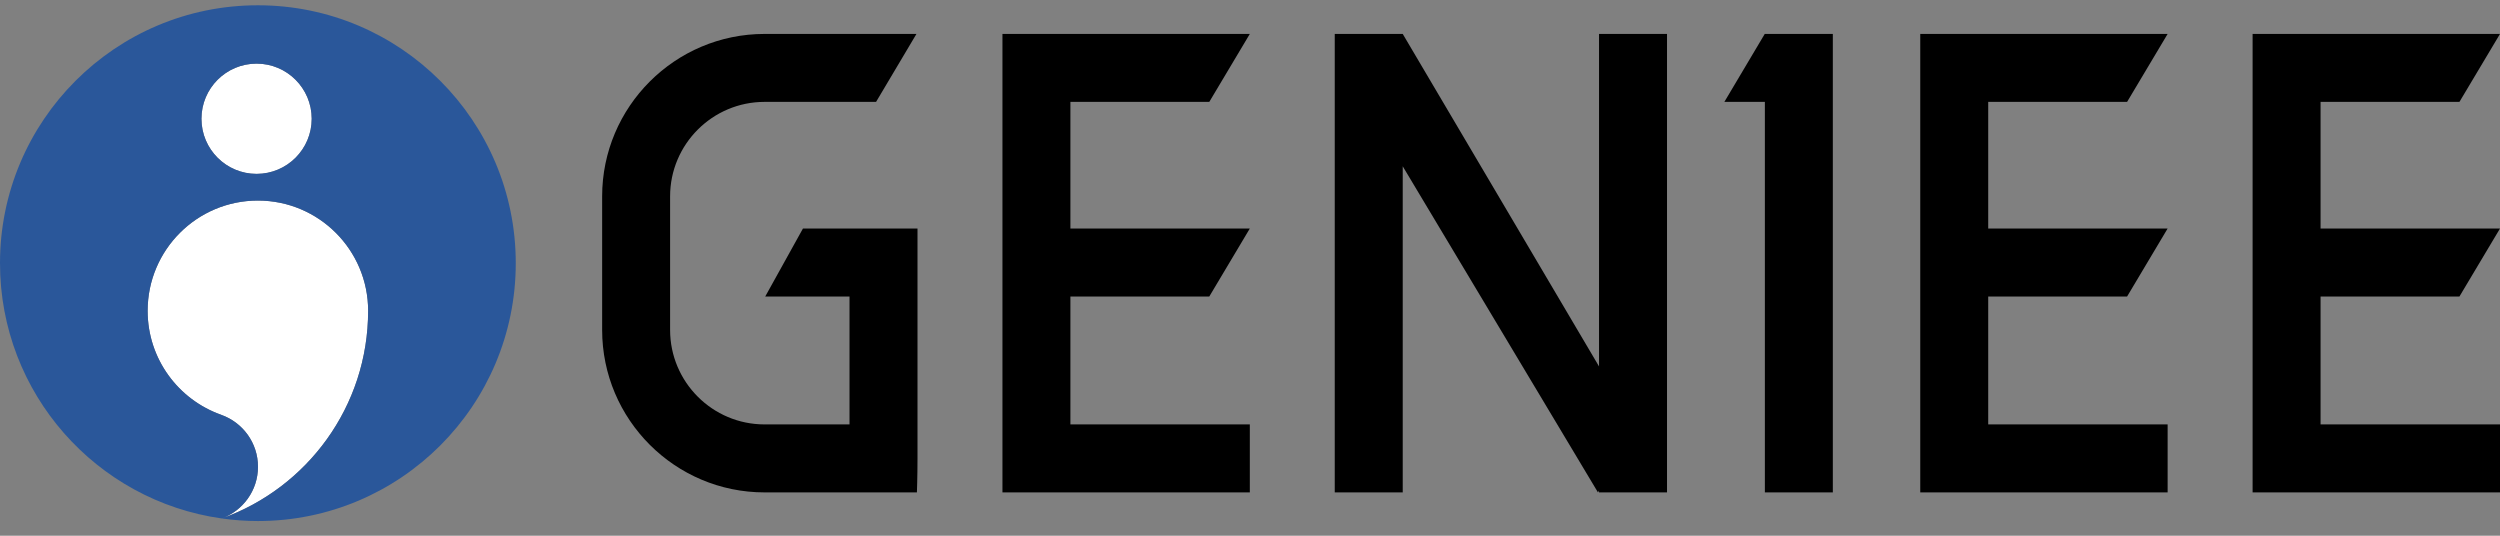 <svg width="98" height="21" viewBox="0 0 98 21" fill="none" xmlns="http://www.w3.org/2000/svg">
<rect x="0" y="0" width="98" height="21" fill="#808080" stroke="none"/>
<path d="M35.943 19.302H29.971C26.46 19.302 23.604 16.445 23.604 12.934V7.697C23.604 4.186 26.46 1.33 29.971 1.33H35.925L34.342 3.994H29.971C27.929 3.994 26.268 5.655 26.268 7.697V12.934C26.268 14.976 27.929 16.637 29.971 16.637H33.301V11.623H29.997L31.476 8.958H35.966V17.97C35.966 18.705 35.943 19.302 35.943 19.302Z" fill="black"/>
<path d="M47.404 11.623L48.993 8.958H41.96V3.994H47.404L48.993 1.33H39.296V19.302H48.993V16.637H41.96V11.623H47.404Z" fill="black"/>
<path d="M83.382 11.623L84.971 8.958H77.938V3.994H83.382L84.971 1.33H75.274V19.302H84.971V16.637H77.938V11.623H83.382Z" fill="black"/>
<path d="M96.41 11.623L98 8.958H90.966V3.994H96.41L98 1.33H88.302V19.302H98V16.637H90.966V11.623H96.41Z" fill="black"/>
<path d="M62.682 1.33V14.364L54.987 1.33L54.987 1.33V1.33H52.322V19.302H54.987V6.519L62.64 19.302L62.682 19.232V19.302H65.347V1.33H62.682Z" fill="black"/>
<path d="M69.183 1.33H69.178L67.595 3.994H69.183V19.302H71.847V3.994V1.33H69.183Z" fill="black"/>
<path d="M8.692 20.324C9.52 20.021 10.113 19.23 10.113 18.297C10.113 17.357 9.511 16.559 8.673 16.262L8.674 16.261C6.993 15.669 5.787 14.068 5.787 12.184C5.787 9.797 7.722 7.862 10.108 7.862C12.495 7.862 14.43 9.797 14.43 12.184C14.43 15.937 12.037 19.13 8.693 20.324M10.057 6.816C8.864 6.816 7.897 5.849 7.897 4.655C7.897 3.462 8.864 2.494 10.057 2.494C11.251 2.494 12.218 3.462 12.218 4.655C12.218 5.849 11.251 6.816 10.057 6.816Z" fill="white"/>
<path d="M10.109 0.207C4.526 0.207 0 4.733 0 10.316C0 15.418 3.781 19.635 8.693 20.324C9.521 20.021 10.113 19.23 10.113 18.297C10.113 17.357 9.512 16.559 8.674 16.262L8.675 16.261C6.993 15.669 5.788 14.068 5.788 12.184C5.788 9.797 7.722 7.862 10.109 7.862C12.496 7.862 14.431 9.797 14.431 12.184C14.431 15.937 12.037 19.13 8.694 20.324C9.157 20.389 9.629 20.425 10.109 20.425C15.692 20.425 20.218 15.899 20.218 10.316C20.218 4.733 15.692 0.207 10.109 0.207ZM10.058 6.816C8.865 6.816 7.897 5.849 7.897 4.655C7.897 3.462 8.865 2.494 10.058 2.494C11.252 2.494 12.219 3.462 12.219 4.655C12.219 5.849 11.252 6.816 10.058 6.816Z" fill="#2A579A"/>
</svg>
